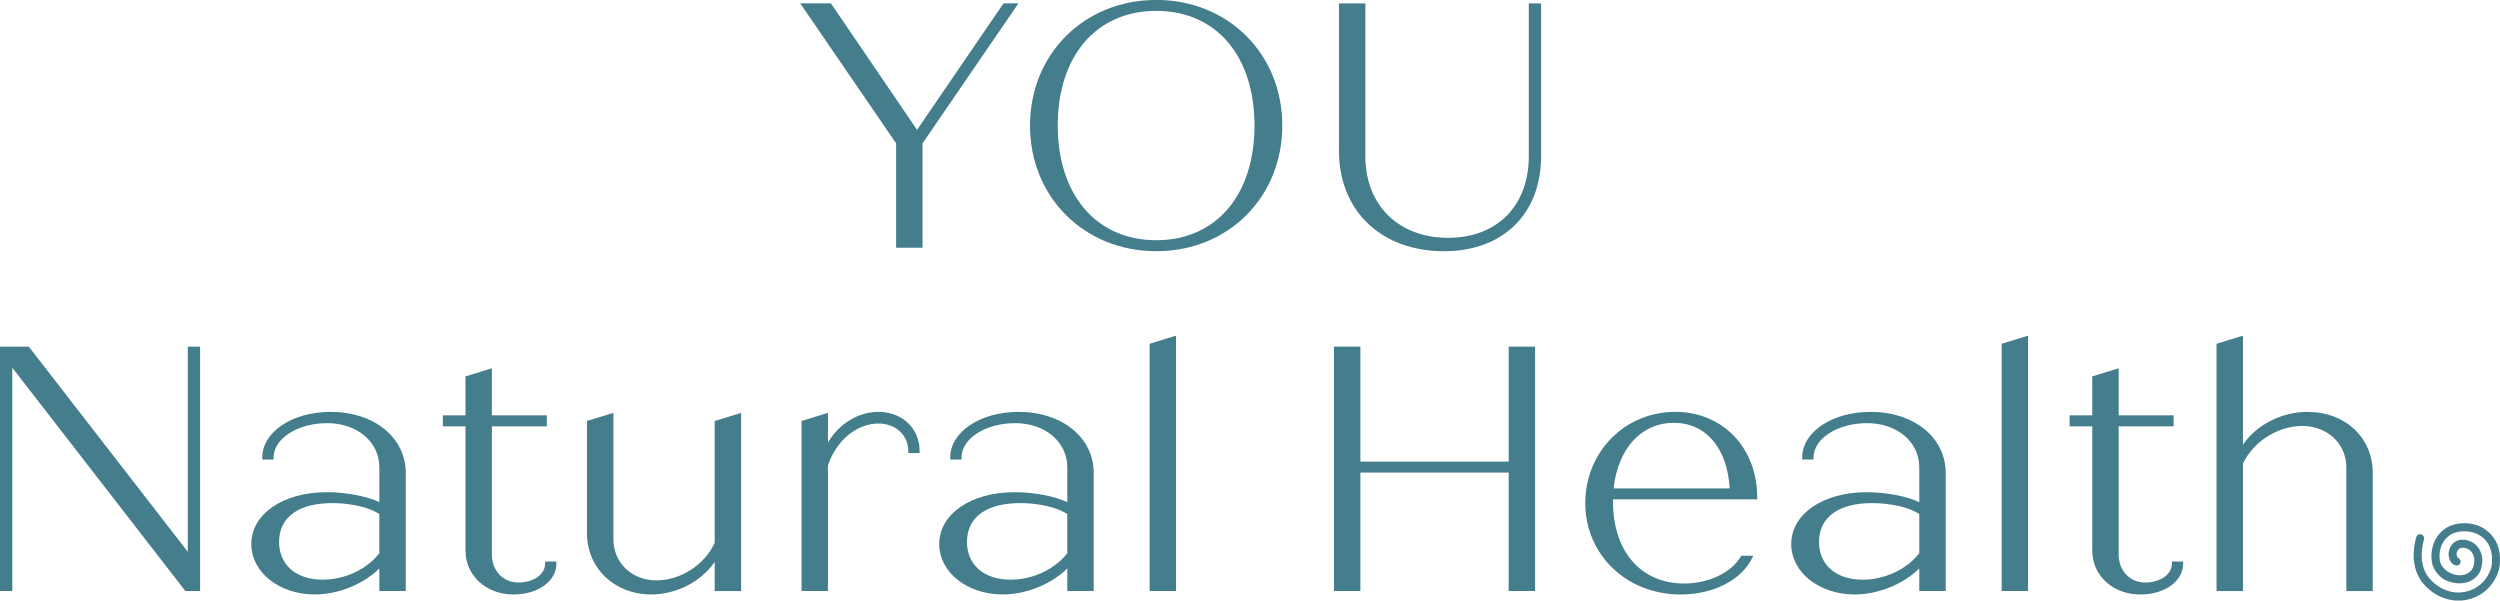<svg xmlns="http://www.w3.org/2000/svg" id="uuid-d8e1910a-26e3-4322-b3b0-75571dbbad4b" data-name="a" viewBox="0 0 833.92 200.33"><defs><style>      .uuid-c83bb84d-d9d8-4cfa-8757-6a84206d6458 {        fill: none;      }      .uuid-bd1aa551-2b40-49d3-8cbe-049266c51295 {        fill: #447d8b;      }    </style></defs><path class="uuid-bd1aa551-2b40-49d3-8cbe-049266c51295" d="M339.74,137.39c-12.77,0-22.78,6.69-22.78,15.22v.68h3.77v-.68c0-6.32,8.02-11.46,17.87-11.46s17.41,6.08,17.41,14.78v11.58c-4.05-1.96-11.14-3.33-17.53-3.33-14.59,0-25.18,7.27-25.18,17.28,0,9.44,9.3,16.83,21.18,16.83,7.84,0,16.26-3.44,21.54-8.68v7.54h8.8v-39.39c0-11.81-10.54-20.37-25.07-20.37h0ZM356,171.5v13.05c-4.16,5.37-11.55,8.82-18.9,8.82-8.84,0-14.55-4.95-14.55-12.6,0-8.23,6.47-12.95,17.76-12.95,6.29,0,12.66,1.5,15.69,3.67h0Z"></path><path class="uuid-bd1aa551-2b40-49d3-8cbe-049266c51295" d="M293.02,137.39c-6.75,0-13.11,3.93-16.84,10.22v-9.89l-8.81,2.71v56.72h8.81v-41.91c2.79-8.36,9.59-13.97,16.95-13.97,5.62,0,9.85,3.94,9.85,9.17v.68h3.77v-.68c0-7.56-5.78-13.05-13.74-13.05h0Z"></path><path class="uuid-bd1aa551-2b40-49d3-8cbe-049266c51295" d="M238.4,181.08c-3.43,7.38-11.41,12.52-19.47,12.52s-14.32-5.78-14.32-13.75v-42.14l-8.81,2.71v37.49c0,11.62,9.2,20.38,21.41,20.38,8.45,0,16.66-4.28,21.19-10.84v9.7h8.81v-59.43l-8.81,2.71v40.66h0Z"></path><polygon class="uuid-bd1aa551-2b40-49d3-8cbe-049266c51295" points="62.64 184.06 9.81 115.89 9.61 115.63 0 115.63 0 197.14 4.11 197.14 4.11 122.66 61.63 196.89 61.84 197.14 66.75 197.14 66.75 115.63 62.64 115.63 62.64 184.06"></polygon><path class="uuid-bd1aa551-2b40-49d3-8cbe-049266c51295" d="M181.84,188c0,3.59-3.84,6.31-8.94,6.31s-8.82-3.99-8.82-9.28v-42.83h18.32v-3.66h-18.32v-15.7l-8.81,2.71v12.99h-7.56v3.66h7.56v41.45c0,8.35,6.89,14.65,16.02,14.65,8.16,0,14.31-4.43,14.31-10.3v-.68h-3.77v.68h.01Z"></path><path class="uuid-bd1aa551-2b40-49d3-8cbe-049266c51295" d="M110.27,137.39c-12.78,0-22.78,6.69-22.78,15.22v.68h3.77v-.68c0-6.32,8.02-11.46,17.87-11.46s17.41,6.08,17.41,14.78v11.58c-4.05-1.96-11.14-3.33-17.52-3.33-14.59,0-25.19,7.27-25.19,17.28,0,9.44,9.3,16.83,21.18,16.83,7.84,0,16.26-3.44,21.53-8.68v7.54h8.81v-39.39c0-11.81-10.54-20.37-25.07-20.37h0ZM126.53,171.5v13.05c-4.16,5.37-11.55,8.82-18.9,8.82-8.84,0-14.54-4.95-14.54-12.6,0-8.23,6.47-12.95,17.75-12.95,6.29,0,12.65,1.5,15.69,3.67h0Z"></path><path class="uuid-bd1aa551-2b40-49d3-8cbe-049266c51295" d="M724.48,188c0,3.59-3.84,6.31-8.94,6.31s-8.82-3.99-8.82-9.28v-42.83h18.32v-3.66h-18.32v-15.7l-8.81,2.71v12.99h-7.56v3.66h7.56v41.45c0,8.35,6.89,14.65,16.02,14.65,8.16,0,14.31-4.43,14.31-10.3v-.68h-3.77v.68h.01Z"></path><path class="uuid-bd1aa551-2b40-49d3-8cbe-049266c51295" d="M769.71,137.39c-8.66,0-17,4.31-21.53,10.94v-36.37l-8.81,2.71v82.49h8.81v-42.55c3.54-7.38,11.67-12.53,19.81-12.53s14.67,5.78,14.67,13.75v41.33h8.81v-39.39c0-11.81-9.15-20.37-21.75-20.37h0Z"></path><polygon class="uuid-bd1aa551-2b40-49d3-8cbe-049266c51295" points="667.69 197.14 676.49 197.14 676.49 111.96 667.69 114.67 667.69 197.14"></polygon><path class="uuid-bd1aa551-2b40-49d3-8cbe-049266c51295" d="M558.79,137.39c-16.82,0-30,13.37-30,30.45s13.68,30.46,31.83,30.46c10.74,0,20.06-4.69,23.74-11.94l.5-.99h-4.02l-.2.33c-3.16,5.35-10.75,8.94-18.88,8.94-14.4,0-23.71-10.7-23.71-27.26v-.81h48.1v-.68c0-16.52-11.51-28.51-27.36-28.51h0ZM538.24,162.92c1.44-13.32,9.27-21.88,20.09-21.88s17.86,8.56,18.64,21.88h-38.73Z"></path><path class="uuid-bd1aa551-2b40-49d3-8cbe-049266c51295" d="M623.94,137.39c-12.78,0-22.78,6.69-22.78,15.22v.68h3.77v-.68c0-6.32,8.02-11.46,17.87-11.46s17.41,6.08,17.41,14.78v11.58c-4.05-1.96-11.14-3.33-17.52-3.33-14.59,0-25.19,7.27-25.19,17.28,0,9.44,9.3,16.83,21.18,16.83,7.84,0,16.26-3.44,21.53-8.68v7.54h8.81v-39.39c0-11.81-10.54-20.37-25.07-20.37h0ZM640.21,171.5v13.05c-4.16,5.37-11.55,8.82-18.9,8.82-8.84,0-14.54-4.95-14.54-12.6,0-8.23,6.47-12.95,17.75-12.95,6.29,0,12.66,1.5,15.69,3.67h0Z"></path><polygon class="uuid-bd1aa551-2b40-49d3-8cbe-049266c51295" points="503.25 153.99 453.78 153.99 453.78 115.63 444.97 115.63 444.97 197.14 453.78 197.14 453.78 157.64 503.25 157.64 503.25 197.14 512.06 197.14 512.06 115.63 503.25 115.63 503.25 153.99"></polygon><polygon class="uuid-bd1aa551-2b40-49d3-8cbe-049266c51295" points="383.48 114.67 383.48 197.14 392.29 197.14 392.29 111.96 383.48 114.67"></polygon><polygon class="uuid-bd1aa551-2b40-49d3-8cbe-049266c51295" points="305.9 43.31 277.17 1.12 266.93 1.12 298.92 47.82 298.92 82.64 307.73 82.64 307.73 47.82 339.71 1.12 334.74 1.12 305.9 43.31"></polygon><path class="uuid-bd1aa551-2b40-49d3-8cbe-049266c51295" d="M509.96,1.12v50.95c0,16.56-10.57,27.26-26.92,27.26s-27.6-10.7-27.6-27.26V1.13h-8.81v49.12c0,20.07,14.08,33.55,35.03,33.55,19.68,0,32.4-12.45,32.4-31.71V1.14h-4.11,0Z"></path><path class="uuid-bd1aa551-2b40-49d3-8cbe-049266c51295" d="M385.71-.02c-24.02,0-42.13,18.01-42.13,41.9s18.11,41.91,42.13,41.91,42.02-18.02,42.02-41.91S409.66-.02,385.71-.02h0ZM418.46,41.88c0,23.24-12.86,38.25-32.76,38.25s-32.87-15.01-32.87-38.25,12.9-38.25,32.87-38.25,32.76,15.01,32.76,38.25Z"></path><path class="uuid-bd1aa551-2b40-49d3-8cbe-049266c51295" d="M820,200.35c-4.49,0-8.98-2.24-11.96-6.04-2.97-3.78-3.7-9.16-2.06-15.14.11-.37.34-.66.66-.83.32-.17.68-.2,1.02-.1.66.18,1.08.91.91,1.62-1.42,5.16-.86,9.68,1.57,12.77,2.69,3.43,6.83,5.33,10.82,4.97,4.19-.38,6.67-2.56,8.02-4.32,1.34-1.75,1.87-3.46,1.97-3.79.09-.36.49-2.16.24-4.3-.35-3.07-1.83-5.37-4.39-6.82-2.87-1.63-7.35-1.52-9.77.24-2.47,1.8-3.66,4.92-3.19,8.34.29,2.13,2.72,4.62,6.13,4.92,2.33.21,4.48-.99,5.02-2.76.69-2.28.38-3.48-.34-4.67-.66-1.08-1.79-1.58-2.62-1.69-.83-.11-1.43.02-1.85.39-.59.53-.71,1.3-.74,1.53v.02c.09,1.1.35,1.29.35,1.29.58.27.96.75,1,1.29.04.45-.16.87-.53,1.13-.31.21-.83.38-1.61.02-1.09-.51-1.77-1.78-1.88-3.49v-.23c.01-.56.19-2.26,1.61-3.55,1.01-.92,2.36-1.28,3.99-1.06,1.44.19,3.39,1.07,4.54,2.95,1.27,2.08,1.46,4.13.62,6.87-.91,3.01-4.2,4.96-7.8,4.66-1.8-.15-4.31-.87-5.58-2.1-1.36-1.31-2.65-2.83-2.97-5.13-.61-4.42.99-8.49,4.27-10.89,3.28-2.39,8.84-2.57,12.65-.4,4.16,2.37,5.41,6.12,5.73,8.85.05.48.08.96.09,1.48h0c.04,2.22-.41,3.82-.42,3.85h0s-.55,2.26-2.41,4.7c-1.67,2.2-4.75,4.91-9.91,5.38-.4.04-.8.05-1.19.05h.01Z"></path><line class="uuid-c83bb84d-d9d8-4cfa-8757-6a84206d6458" x1="600.98" y1="151.63" x2="604.86" y2="152.6"></line><line class="uuid-c83bb84d-d9d8-4cfa-8757-6a84206d6458" x1="583.66" y1="187.83" x2="580.74" y2="185.11"></line></svg>